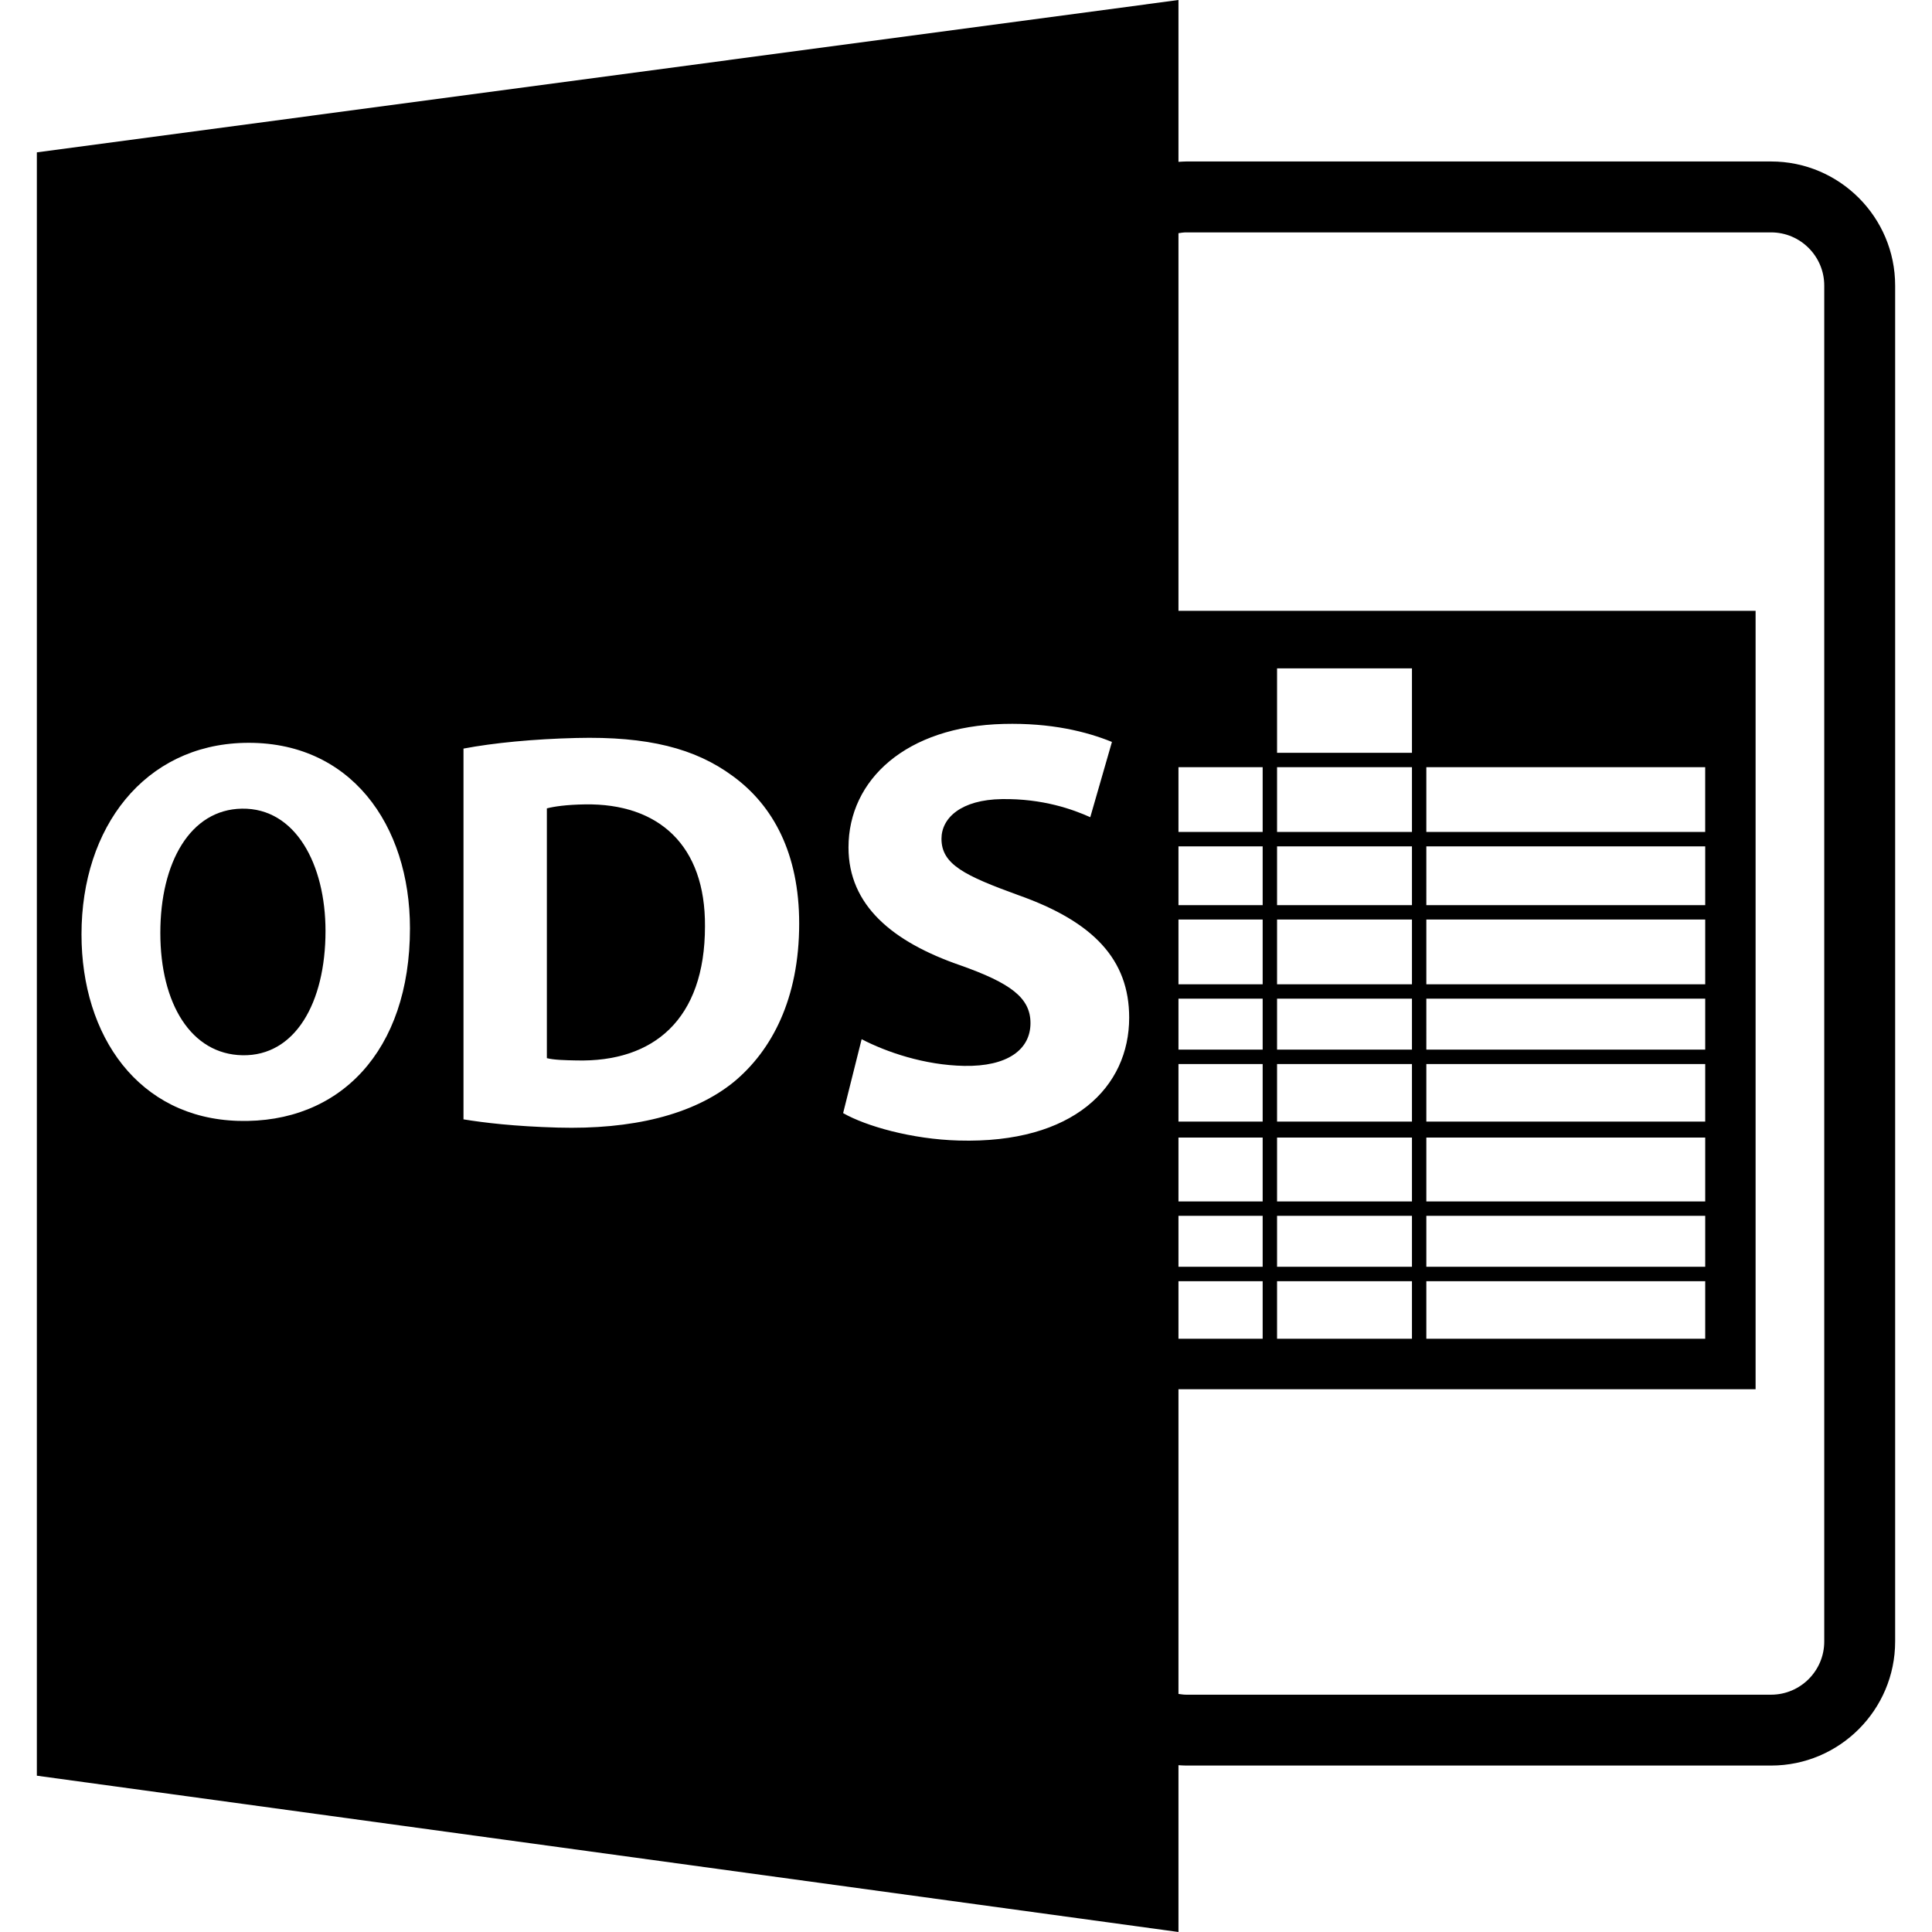 <?xml version="1.0" encoding="iso-8859-1"?>
<!-- Uploaded to: SVG Repo, www.svgrepo.com, Generator: SVG Repo Mixer Tools -->
<!DOCTYPE svg PUBLIC "-//W3C//DTD SVG 1.1//EN" "http://www.w3.org/Graphics/SVG/1.1/DTD/svg11.dtd">
<svg fill="#000000" version="1.1" id="Capa_1" xmlns="http://www.w3.org/2000/svg" xmlns:xlink="http://www.w3.org/1999/xlink" 
	 width="800px" height="800px" viewBox="0 0 588.601 588.6"
	 xml:space="preserve">
<g>
	<path d="M178.24,245.062c-5.746,0.087-9.46,0.654-11.633,1.216v76.098c2.173,0.564,5.719,0.633,8.923,0.696
		c23.591,0.612,39.248-12.487,39.248-40.858C214.948,257.531,200.67,244.716,178.24,245.062z"/>
	<path d="M359.031,537.78c0.781,0.048,1.551,0.111,2.342,0.111h178.2c20.846,0,37.8-16.96,37.8-37.801V86.994
		c0-20.838-16.954-37.8-37.8-37.8h-178.2c-0.786,0-1.561,0.077-2.342,0.113V0L11.228,46.417v494.564L359.031,588.6V537.78z
		 M359.031,390.33h25.65v17.528h-25.65V390.33z M359.031,385.937v-15.525h25.65v15.525H359.031z M359.031,366.03v-19.465h25.65
		v19.465H359.031z M359.031,341.708v-17.54h25.65v17.54H359.031z M359.031,319.776V304.25h25.65v15.525H359.031z M359.031,299.869
		v-19.723h25.65v19.723H359.031z M359.031,275.756V257.85h25.65v17.906H359.031z M359.031,253.46v-19.733h25.65v19.733H359.031z
		 M361.373,70.798h178.2c8.933,0,16.2,7.27,16.2,16.2v413.103c0,8.934-7.268,16.2-16.2,16.2h-178.2
		c-0.796,0-1.571-0.127-2.342-0.232v-92.822h175.827V186.089H359.031V71.042C359.802,70.922,360.571,70.798,361.373,70.798z
		 M430.165,233.727v19.733h-41.096v-19.733H430.165z M389.069,229.347v-25.724h41.096v25.724H389.069z M430.165,257.85v17.906
		h-41.096V257.85H430.165z M430.165,280.146v19.723h-41.096v-19.723H430.165z M430.165,304.25v15.525h-41.096V304.25H430.165z
		 M430.165,324.168v17.54h-41.096v-17.54H430.165z M430.165,346.565v19.465h-41.096v-19.465H430.165z M430.165,370.412v15.525
		h-41.096v-15.525H430.165z M430.165,390.33v17.528h-41.096V390.33H430.165z M519.508,257.85v17.906h-84.961V257.85H519.508z
		 M434.547,253.46v-19.733h84.955v19.733H434.547z M519.508,280.146v19.723h-84.961v-19.723H519.508z M519.508,304.25v15.525
		h-84.961V304.25H519.508z M519.508,324.168v17.54h-84.961v-17.54H519.508z M519.508,346.565v19.465h-84.961v-19.465H519.508z
		 M519.508,370.412v15.525h-84.961v-15.525H519.508z M519.508,390.33v17.528h-84.961V390.33H519.508z M72.631,341.487
		C42.235,340.632,24.83,315.71,24.83,284.66c0-32.674,19.198-57.576,49.497-58.337c32.445-0.796,50.572,24.988,50.572,56.502
		C124.904,320.256,103.438,342.352,72.631,341.487z M223.557,329.632c-12.469,10.125-31.158,14.522-53.602,13.9
		c-13.212-0.369-22.496-1.487-28.748-2.51v-112.96c9.229-1.751,21.368-2.911,34.317-3.23c21.864-0.541,36.271,3.164,47.669,11.562
		c12.416,9.018,20.284,23.712,20.284,44.951C243.482,304.362,235.074,320.098,223.557,329.632z M292.062,347.472
		c-14.322-0.396-28.276-4.393-35.197-8.354l5.643-22.518c7.501,3.908,19.121,7.91,31.227,8.132
		c13.176,0.248,20.21-4.957,20.21-13.036c0-7.72-6.074-12.182-21.339-17.592c-20.767-7.161-34.105-18.333-34.105-35.92
		c0-20.651,17.571-36.893,47.281-37.634c14.46-0.356,25.229,2.333,32.98,5.487l-6.603,22.929
		c-5.199-2.334-14.407-5.709-26.947-5.514c-12.416,0.188-18.383,5.74-18.383,12.095c0,7.815,7.09,11.232,23.488,17.194
		c22.829,8.079,33.697,19.618,33.697,37.293C344.013,331.077,327.148,348.469,292.062,347.472z"/>
	<path d="M73.707,246.365c-15.768,0.242-24.861,16.421-24.861,37.842c0,21.59,9.384,36.988,25.017,37.283
		c16.011,0.306,25.305-15.926,25.305-37.866C99.167,263.374,90.047,246.109,73.707,246.365z"/>
</g>
</svg>